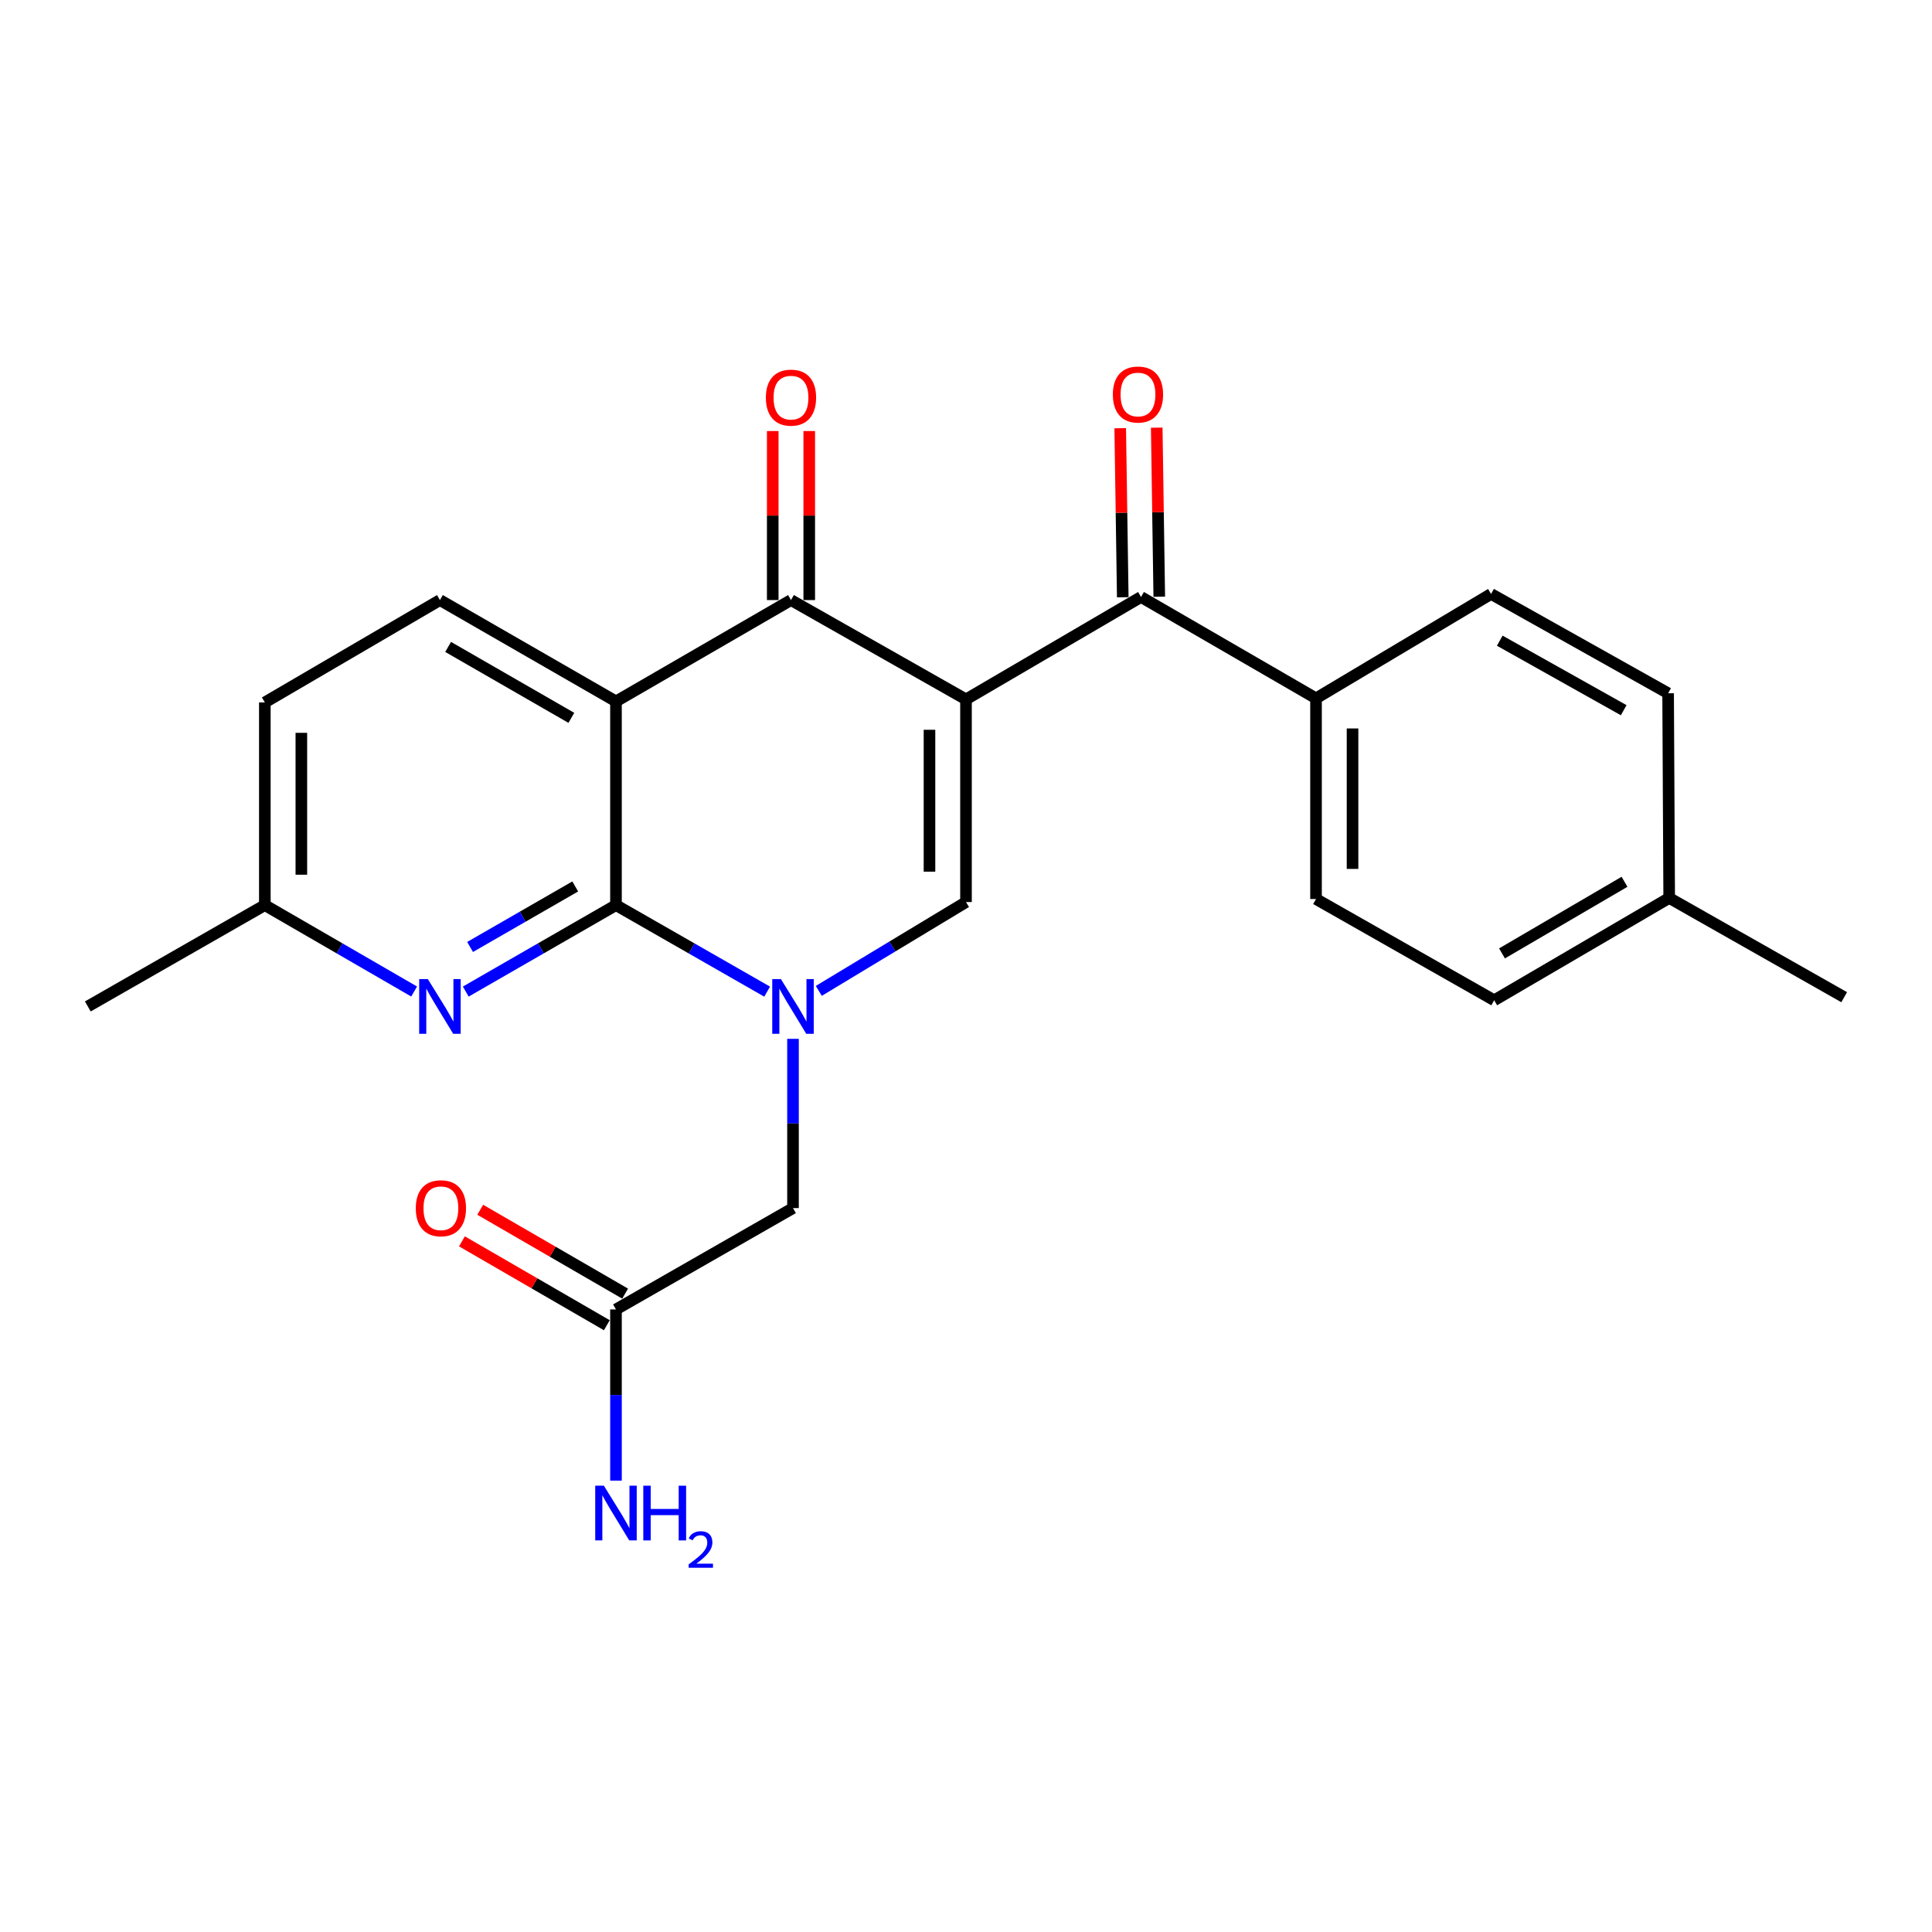 <?xml version='1.0' encoding='iso-8859-1'?>
<svg version='1.1' baseProfile='full'
              xmlns='http://www.w3.org/2000/svg'
                      xmlns:rdkit='http://www.rdkit.org/xml'
                      xmlns:xlink='http://www.w3.org/1999/xlink'
                  xml:space='preserve'
width='1000px' height='1000px' viewBox='0 0 1000 1000'>
<!-- END OF HEADER -->
<rect style='opacity:1.0;fill:#FFFFFF;stroke:none' width='1000' height='1000' x='0' y='0'> </rect>
<path class='bond-3' d='M 500,361.999 L 409.414,310.596' style='fill:none;fill-rule:evenodd;stroke:#000000;stroke-width:6px;stroke-linecap:butt;stroke-linejoin:miter;stroke-opacity:1' />
<path class='bond-4' d='M 500,361.999 L 500,466.906' style='fill:none;fill-rule:evenodd;stroke:#000000;stroke-width:6px;stroke-linecap:butt;stroke-linejoin:miter;stroke-opacity:1' />
<path class='bond-4' d='M 481.102,377.735 L 481.102,451.17' style='fill:none;fill-rule:evenodd;stroke:#000000;stroke-width:6px;stroke-linecap:butt;stroke-linejoin:miter;stroke-opacity:1' />
<path class='bond-5' d='M 500,361.999 L 590.586,309' style='fill:none;fill-rule:evenodd;stroke:#000000;stroke-width:6px;stroke-linecap:butt;stroke-linejoin:miter;stroke-opacity:1' />
<path class='bond-0' d='M 423.808,512.876 L 461.904,489.891' style='fill:none;fill-rule:evenodd;stroke:#0000FF;stroke-width:6px;stroke-linecap:butt;stroke-linejoin:miter;stroke-opacity:1' />
<path class='bond-0' d='M 461.904,489.891 L 500,466.906' style='fill:none;fill-rule:evenodd;stroke:#000000;stroke-width:6px;stroke-linecap:butt;stroke-linejoin:miter;stroke-opacity:1' />
<path class='bond-1' d='M 397.074,513.276 L 357.951,490.884' style='fill:none;fill-rule:evenodd;stroke:#0000FF;stroke-width:6px;stroke-linecap:butt;stroke-linejoin:miter;stroke-opacity:1' />
<path class='bond-1' d='M 357.951,490.884 L 318.829,468.491' style='fill:none;fill-rule:evenodd;stroke:#000000;stroke-width:6px;stroke-linecap:butt;stroke-linejoin:miter;stroke-opacity:1' />
<path class='bond-8' d='M 410.454,537.703 L 410.454,581.504' style='fill:none;fill-rule:evenodd;stroke:#0000FF;stroke-width:6px;stroke-linecap:butt;stroke-linejoin:miter;stroke-opacity:1' />
<path class='bond-8' d='M 410.454,581.504 L 410.454,625.305' style='fill:none;fill-rule:evenodd;stroke:#000000;stroke-width:6px;stroke-linecap:butt;stroke-linejoin:miter;stroke-opacity:1' />
<path class='bond-6' d='M 318.829,468.491 L 279.952,490.866' style='fill:none;fill-rule:evenodd;stroke:#000000;stroke-width:6px;stroke-linecap:butt;stroke-linejoin:miter;stroke-opacity:1' />
<path class='bond-6' d='M 279.952,490.866 L 241.076,513.24' style='fill:none;fill-rule:evenodd;stroke:#0000FF;stroke-width:6px;stroke-linecap:butt;stroke-linejoin:miter;stroke-opacity:1' />
<path class='bond-6' d='M 297.739,458.824 L 270.525,474.486' style='fill:none;fill-rule:evenodd;stroke:#000000;stroke-width:6px;stroke-linecap:butt;stroke-linejoin:miter;stroke-opacity:1' />
<path class='bond-6' d='M 270.525,474.486 L 243.312,490.148' style='fill:none;fill-rule:evenodd;stroke:#0000FF;stroke-width:6px;stroke-linecap:butt;stroke-linejoin:miter;stroke-opacity:1' />
<path class='bond-24' d='M 318.829,468.491 L 318.829,363.049' style='fill:none;fill-rule:evenodd;stroke:#000000;stroke-width:6px;stroke-linecap:butt;stroke-linejoin:miter;stroke-opacity:1' />
<path class='bond-2' d='M 318.829,363.049 L 409.414,310.596' style='fill:none;fill-rule:evenodd;stroke:#000000;stroke-width:6px;stroke-linecap:butt;stroke-linejoin:miter;stroke-opacity:1' />
<path class='bond-7' d='M 318.829,363.049 L 227.707,310.596' style='fill:none;fill-rule:evenodd;stroke:#000000;stroke-width:6px;stroke-linecap:butt;stroke-linejoin:miter;stroke-opacity:1' />
<path class='bond-7' d='M 295.732,371.56 L 231.947,334.843' style='fill:none;fill-rule:evenodd;stroke:#000000;stroke-width:6px;stroke-linecap:butt;stroke-linejoin:miter;stroke-opacity:1' />
<path class='bond-11' d='M 418.863,310.596 L 418.863,266.855' style='fill:none;fill-rule:evenodd;stroke:#000000;stroke-width:6px;stroke-linecap:butt;stroke-linejoin:miter;stroke-opacity:1' />
<path class='bond-11' d='M 418.863,266.855 L 418.863,223.113' style='fill:none;fill-rule:evenodd;stroke:#FF0000;stroke-width:6px;stroke-linecap:butt;stroke-linejoin:miter;stroke-opacity:1' />
<path class='bond-11' d='M 399.965,310.596 L 399.965,266.855' style='fill:none;fill-rule:evenodd;stroke:#000000;stroke-width:6px;stroke-linecap:butt;stroke-linejoin:miter;stroke-opacity:1' />
<path class='bond-11' d='M 399.965,266.855 L 399.965,223.113' style='fill:none;fill-rule:evenodd;stroke:#FF0000;stroke-width:6px;stroke-linecap:butt;stroke-linejoin:miter;stroke-opacity:1' />
<path class='bond-10' d='M 590.586,309 L 681.171,361.464' style='fill:none;fill-rule:evenodd;stroke:#000000;stroke-width:6px;stroke-linecap:butt;stroke-linejoin:miter;stroke-opacity:1' />
<path class='bond-12' d='M 600.034,308.858 L 599.377,265.107' style='fill:none;fill-rule:evenodd;stroke:#000000;stroke-width:6px;stroke-linecap:butt;stroke-linejoin:miter;stroke-opacity:1' />
<path class='bond-12' d='M 599.377,265.107 L 598.72,221.355' style='fill:none;fill-rule:evenodd;stroke:#FF0000;stroke-width:6px;stroke-linecap:butt;stroke-linejoin:miter;stroke-opacity:1' />
<path class='bond-12' d='M 581.138,309.142 L 580.481,265.391' style='fill:none;fill-rule:evenodd;stroke:#000000;stroke-width:6px;stroke-linecap:butt;stroke-linejoin:miter;stroke-opacity:1' />
<path class='bond-12' d='M 580.481,265.391 L 579.824,221.639' style='fill:none;fill-rule:evenodd;stroke:#FF0000;stroke-width:6px;stroke-linecap:butt;stroke-linejoin:miter;stroke-opacity:1' />
<path class='bond-14' d='M 214.35,513.204 L 175.715,490.848' style='fill:none;fill-rule:evenodd;stroke:#0000FF;stroke-width:6px;stroke-linecap:butt;stroke-linejoin:miter;stroke-opacity:1' />
<path class='bond-14' d='M 175.715,490.848 L 137.08,468.491' style='fill:none;fill-rule:evenodd;stroke:#000000;stroke-width:6px;stroke-linecap:butt;stroke-linejoin:miter;stroke-opacity:1' />
<path class='bond-18' d='M 227.707,310.596 L 137.08,363.574' style='fill:none;fill-rule:evenodd;stroke:#000000;stroke-width:6px;stroke-linecap:butt;stroke-linejoin:miter;stroke-opacity:1' />
<path class='bond-9' d='M 410.454,625.305 L 318.829,677.758' style='fill:none;fill-rule:evenodd;stroke:#000000;stroke-width:6px;stroke-linecap:butt;stroke-linejoin:miter;stroke-opacity:1' />
<path class='bond-13' d='M 323.562,669.58 L 286.062,647.874' style='fill:none;fill-rule:evenodd;stroke:#000000;stroke-width:6px;stroke-linecap:butt;stroke-linejoin:miter;stroke-opacity:1' />
<path class='bond-13' d='M 286.062,647.874 L 248.563,626.167' style='fill:none;fill-rule:evenodd;stroke:#FF0000;stroke-width:6px;stroke-linecap:butt;stroke-linejoin:miter;stroke-opacity:1' />
<path class='bond-13' d='M 314.095,685.936 L 276.595,664.229' style='fill:none;fill-rule:evenodd;stroke:#000000;stroke-width:6px;stroke-linecap:butt;stroke-linejoin:miter;stroke-opacity:1' />
<path class='bond-13' d='M 276.595,664.229 L 239.095,642.523' style='fill:none;fill-rule:evenodd;stroke:#FF0000;stroke-width:6px;stroke-linecap:butt;stroke-linejoin:miter;stroke-opacity:1' />
<path class='bond-17' d='M 318.829,677.758 L 318.829,722.06' style='fill:none;fill-rule:evenodd;stroke:#000000;stroke-width:6px;stroke-linecap:butt;stroke-linejoin:miter;stroke-opacity:1' />
<path class='bond-17' d='M 318.829,722.06 L 318.829,766.363' style='fill:none;fill-rule:evenodd;stroke:#0000FF;stroke-width:6px;stroke-linecap:butt;stroke-linejoin:miter;stroke-opacity:1' />
<path class='bond-15' d='M 681.171,361.464 L 681.171,465.331' style='fill:none;fill-rule:evenodd;stroke:#000000;stroke-width:6px;stroke-linecap:butt;stroke-linejoin:miter;stroke-opacity:1' />
<path class='bond-15' d='M 700.07,377.044 L 700.07,449.751' style='fill:none;fill-rule:evenodd;stroke:#000000;stroke-width:6px;stroke-linecap:butt;stroke-linejoin:miter;stroke-opacity:1' />
<path class='bond-16' d='M 681.171,361.464 L 771.768,307.425' style='fill:none;fill-rule:evenodd;stroke:#000000;stroke-width:6px;stroke-linecap:butt;stroke-linejoin:miter;stroke-opacity:1' />
<path class='bond-22' d='M 137.08,468.491 L 45.455,520.934' style='fill:none;fill-rule:evenodd;stroke:#000000;stroke-width:6px;stroke-linecap:butt;stroke-linejoin:miter;stroke-opacity:1' />
<path class='bond-25' d='M 137.08,468.491 L 137.08,363.574' style='fill:none;fill-rule:evenodd;stroke:#000000;stroke-width:6px;stroke-linecap:butt;stroke-linejoin:miter;stroke-opacity:1' />
<path class='bond-25' d='M 155.978,452.754 L 155.978,379.312' style='fill:none;fill-rule:evenodd;stroke:#000000;stroke-width:6px;stroke-linecap:butt;stroke-linejoin:miter;stroke-opacity:1' />
<path class='bond-20' d='M 681.171,465.331 L 773.385,517.742' style='fill:none;fill-rule:evenodd;stroke:#000000;stroke-width:6px;stroke-linecap:butt;stroke-linejoin:miter;stroke-opacity:1' />
<path class='bond-19' d='M 771.768,307.425 L 863.414,358.829' style='fill:none;fill-rule:evenodd;stroke:#000000;stroke-width:6px;stroke-linecap:butt;stroke-linejoin:miter;stroke-opacity:1' />
<path class='bond-19' d='M 776.27,331.618 L 840.422,367.601' style='fill:none;fill-rule:evenodd;stroke:#000000;stroke-width:6px;stroke-linecap:butt;stroke-linejoin:miter;stroke-opacity:1' />
<path class='bond-21' d='M 863.414,358.829 L 863.97,464.785' style='fill:none;fill-rule:evenodd;stroke:#000000;stroke-width:6px;stroke-linecap:butt;stroke-linejoin:miter;stroke-opacity:1' />
<path class='bond-26' d='M 773.385,517.742 L 863.97,464.785' style='fill:none;fill-rule:evenodd;stroke:#000000;stroke-width:6px;stroke-linecap:butt;stroke-linejoin:miter;stroke-opacity:1' />
<path class='bond-26' d='M 777.435,493.484 L 840.845,456.414' style='fill:none;fill-rule:evenodd;stroke:#000000;stroke-width:6px;stroke-linecap:butt;stroke-linejoin:miter;stroke-opacity:1' />
<path class='bond-23' d='M 863.97,464.785 L 954.545,516.146' style='fill:none;fill-rule:evenodd;stroke:#000000;stroke-width:6px;stroke-linecap:butt;stroke-linejoin:miter;stroke-opacity:1' />
<path  class='atom-1' d='M 404.194 506.774
L 413.474 521.774
Q 414.394 523.254, 415.874 525.934
Q 417.354 528.614, 417.434 528.774
L 417.434 506.774
L 421.194 506.774
L 421.194 535.094
L 417.314 535.094
L 407.354 518.694
Q 406.194 516.774, 404.954 514.574
Q 403.754 512.374, 403.394 511.694
L 403.394 535.094
L 399.714 535.094
L 399.714 506.774
L 404.194 506.774
' fill='#0000FF'/>
<path  class='atom-7' d='M 221.447 506.774
L 230.727 521.774
Q 231.647 523.254, 233.127 525.934
Q 234.607 528.614, 234.687 528.774
L 234.687 506.774
L 238.447 506.774
L 238.447 535.094
L 234.567 535.094
L 224.607 518.694
Q 223.447 516.774, 222.207 514.574
Q 221.007 512.374, 220.647 511.694
L 220.647 535.094
L 216.967 535.094
L 216.967 506.774
L 221.447 506.774
' fill='#0000FF'/>
<path  class='atom-12' d='M 396.414 205.812
Q 396.414 199.012, 399.774 195.212
Q 403.134 191.412, 409.414 191.412
Q 415.694 191.412, 419.054 195.212
Q 422.414 199.012, 422.414 205.812
Q 422.414 212.692, 419.014 216.612
Q 415.614 220.492, 409.414 220.492
Q 403.174 220.492, 399.774 216.612
Q 396.414 212.732, 396.414 205.812
M 409.414 217.292
Q 413.734 217.292, 416.054 214.412
Q 418.414 211.492, 418.414 205.812
Q 418.414 200.252, 416.054 197.452
Q 413.734 194.612, 409.414 194.612
Q 405.094 194.612, 402.734 197.412
Q 400.414 200.212, 400.414 205.812
Q 400.414 211.532, 402.734 214.412
Q 405.094 217.292, 409.414 217.292
' fill='#FF0000'/>
<path  class='atom-13' d='M 576.011 204.195
Q 576.011 197.395, 579.371 193.595
Q 582.731 189.795, 589.011 189.795
Q 595.291 189.795, 598.651 193.595
Q 602.011 197.395, 602.011 204.195
Q 602.011 211.075, 598.611 214.995
Q 595.211 218.875, 589.011 218.875
Q 582.771 218.875, 579.371 214.995
Q 576.011 211.115, 576.011 204.195
M 589.011 215.675
Q 593.331 215.675, 595.651 212.795
Q 598.011 209.875, 598.011 204.195
Q 598.011 198.635, 595.651 195.835
Q 593.331 192.995, 589.011 192.995
Q 584.691 192.995, 582.331 195.795
Q 580.011 198.595, 580.011 204.195
Q 580.011 209.915, 582.331 212.795
Q 584.691 215.675, 589.011 215.675
' fill='#FF0000'/>
<path  class='atom-14' d='M 215.211 625.385
Q 215.211 618.585, 218.571 614.785
Q 221.931 610.985, 228.211 610.985
Q 234.491 610.985, 237.851 614.785
Q 241.211 618.585, 241.211 625.385
Q 241.211 632.265, 237.811 636.185
Q 234.411 640.065, 228.211 640.065
Q 221.971 640.065, 218.571 636.185
Q 215.211 632.305, 215.211 625.385
M 228.211 636.865
Q 232.531 636.865, 234.851 633.985
Q 237.211 631.065, 237.211 625.385
Q 237.211 619.825, 234.851 617.025
Q 232.531 614.185, 228.211 614.185
Q 223.891 614.185, 221.531 616.985
Q 219.211 619.785, 219.211 625.385
Q 219.211 631.105, 221.531 633.985
Q 223.891 636.865, 228.211 636.865
' fill='#FF0000'/>
<path  class='atom-18' d='M 312.569 768.998
L 321.849 783.998
Q 322.769 785.478, 324.249 788.158
Q 325.729 790.838, 325.809 790.998
L 325.809 768.998
L 329.569 768.998
L 329.569 797.318
L 325.689 797.318
L 315.729 780.918
Q 314.569 778.998, 313.329 776.798
Q 312.129 774.598, 311.769 773.918
L 311.769 797.318
L 308.089 797.318
L 308.089 768.998
L 312.569 768.998
' fill='#0000FF'/>
<path  class='atom-18' d='M 332.969 768.998
L 336.809 768.998
L 336.809 781.038
L 351.289 781.038
L 351.289 768.998
L 355.129 768.998
L 355.129 797.318
L 351.289 797.318
L 351.289 784.238
L 336.809 784.238
L 336.809 797.318
L 332.969 797.318
L 332.969 768.998
' fill='#0000FF'/>
<path  class='atom-18' d='M 356.501 796.324
Q 357.188 794.556, 358.825 793.579
Q 360.461 792.576, 362.732 792.576
Q 365.557 792.576, 367.141 794.107
Q 368.725 795.638, 368.725 798.357
Q 368.725 801.129, 366.665 803.716
Q 364.633 806.304, 360.409 809.366
L 369.041 809.366
L 369.041 811.478
L 356.449 811.478
L 356.449 809.709
Q 359.933 807.228, 361.993 805.38
Q 364.078 803.532, 365.081 801.868
Q 366.085 800.205, 366.085 798.489
Q 366.085 796.694, 365.187 795.691
Q 364.289 794.688, 362.732 794.688
Q 361.227 794.688, 360.224 795.295
Q 359.221 795.902, 358.508 797.248
L 356.501 796.324
' fill='#0000FF'/>
</svg>
